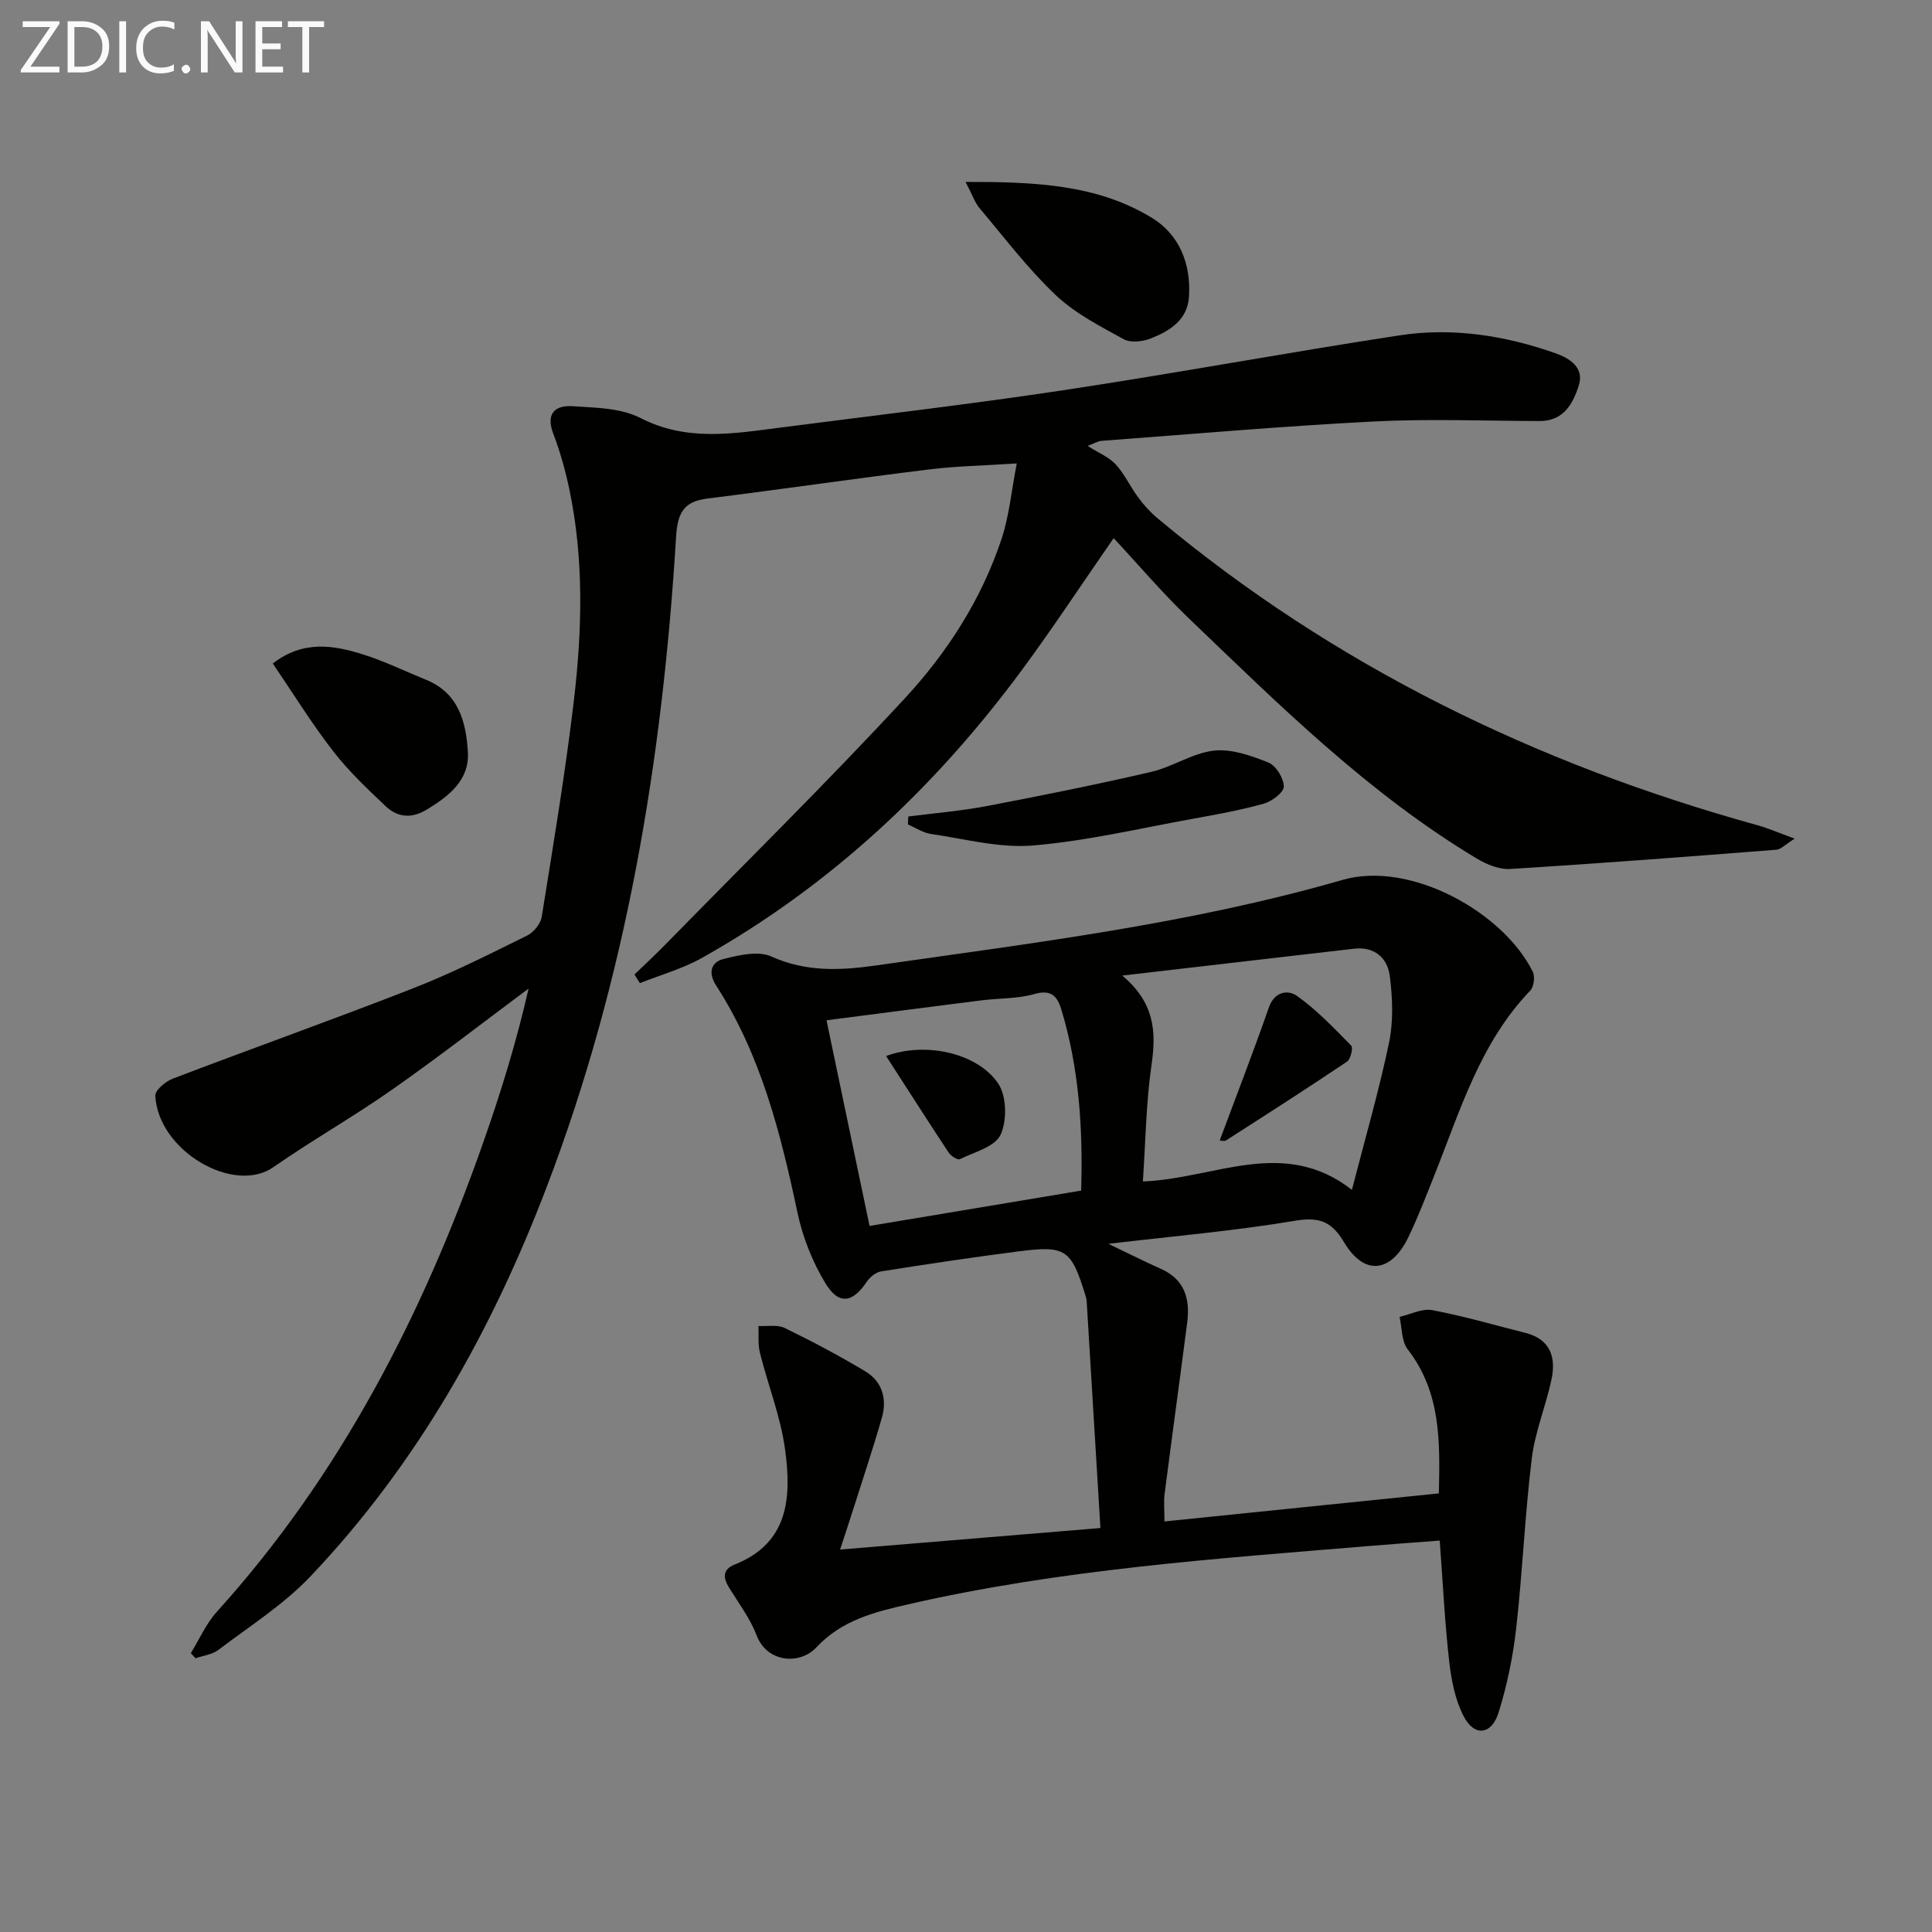 <svg enable-background="new 0 0 400 400" viewBox="0 0 400 400" xmlns="http://www.w3.org/2000/svg"><rect x="0" y="0" width="400" height="400" fill="#808080" stroke="none"/><path d="m39.51 342.26c1.77-2.86 3.15-6.08 5.37-8.54 25.54-28.25 42.55-61.32 55.08-96.93 3.68-10.45 6.96-21.04 9.48-32.12-9.39 6.99-18.64 14.19-28.23 20.91-8.02 5.63-16.59 10.48-24.63 16.08-8.18 5.69-23.83-3.37-24.43-14.8-.06-1.14 2.13-2.97 3.63-3.54 16.58-6.33 33.31-12.27 49.84-18.74 8.03-3.14 15.77-7.06 23.51-10.88 1.35-.67 2.8-2.44 3.03-3.89 2.39-14.91 4.89-29.82 6.66-44.81 1.71-14.56 2.1-29.22-.95-43.72-.82-3.88-1.89-7.75-3.31-11.46-1.61-4.2.35-5.95 3.96-5.72 4.76.31 10.02.36 14.08 2.44 9.48 4.87 18.98 3.28 28.64 2.03 19.6-2.54 39.24-4.82 58.79-7.76 23.29-3.51 46.46-7.82 69.74-11.38 10.99-1.68 21.87.03 32.34 3.73 2.85 1.01 5.91 2.94 4.78 6.57-1.17 3.76-3.1 7.45-8.12 7.44-11.5-.03-23.02-.49-34.48.1-18.76.96-37.48 2.61-56.22 4-.73.05-1.42.5-2.89 1.05 2.37 1.51 4.46 2.34 5.82 3.83 1.84 2.02 3.01 4.62 4.65 6.83 1.14 1.54 2.45 3.02 3.92 4.25 36.6 30.61 78.46 50.93 124.24 63.61 2.29.63 4.48 1.6 7.76 2.79-1.99 1.24-2.86 2.23-3.8 2.3-18.36 1.43-36.72 2.85-55.1 3.98-2.27.14-4.89-.94-6.92-2.16-22.48-13.48-40.94-31.83-59.68-49.79-5.39-5.17-10.24-10.9-15.5-16.54-6.94 10-12.85 19-19.25 27.64-17.96 24.23-39.6 44.45-66 59.27-4 2.24-8.55 3.51-12.84 5.22-.37-.6-.75-1.19-1.12-1.79 2.07-2 4.19-3.96 6.21-6.02 16.64-16.99 33.6-33.69 49.75-51.14 8.81-9.51 15.91-20.55 20.05-33.05 1.57-4.73 2.02-9.82 3.14-15.6-6.99.46-12.61.56-18.16 1.24-15.32 1.89-30.59 4.12-45.91 6.03-4.92.61-6.16 3.02-6.46 7.85-2.81 46.14-10.25 91.4-26.84 134.81-11.38 29.8-26.79 57.24-48.86 80.49-5.54 5.84-12.57 10.29-19.04 15.21-1.29.98-3.16 1.19-4.76 1.75-.31-.34-.64-.71-.97-1.07z" fill="#010100"/><path d="m229.48 257.52c4.41 2.11 7.61 3.73 10.87 5.18 4.95 2.2 6.07 6.25 5.45 11.1-1.53 11.84-3.16 23.66-4.68 35.5-.21 1.62-.03 3.28-.03 5.7 19.11-1.95 37.82-3.87 56.81-5.81.24-10.76.44-20.94-6.45-29.82-1.3-1.67-1.17-4.46-1.69-6.73 2.27-.51 4.68-1.78 6.78-1.39 6.49 1.23 12.87 3.09 19.28 4.71 5.16 1.3 6.37 5.05 5.41 9.6-1.16 5.5-3.41 10.83-4.09 16.37-1.43 11.69-1.91 23.49-3.23 35.2-.66 5.87-1.88 11.76-3.63 17.39-1.47 4.73-5.07 5.1-7.28.75-1.75-3.42-2.54-7.51-2.97-11.39-.91-8.06-1.3-16.19-1.95-24.92-4.82.37-9.56.7-14.3 1.1-32.1 2.66-64.26 4.87-95.76 12.1-6.87 1.58-13.72 3.24-19.02 8.93-3.32 3.57-10.13 3.26-12.34-2.49-1.35-3.5-3.69-6.64-5.7-9.87-1.3-2.09-1.36-3.81 1.15-4.81 11.31-4.49 11.74-14.08 10.44-23.77-.91-6.79-3.53-13.34-5.21-20.04-.44-1.77-.23-3.71-.31-5.58 1.83.11 3.92-.32 5.45.42 5.67 2.76 11.25 5.72 16.66 8.96 3.52 2.11 4.55 5.72 3.45 9.58-1.77 6.22-3.84 12.36-5.79 18.52-.84 2.66-1.72 5.3-2.87 8.81 17.93-1.48 35.18-2.91 53.9-4.46-.96-15.84-1.89-31.35-2.84-46.86-.03-.49-.16-.99-.31-1.46-2.9-9.36-4.02-10.2-13.68-8.97-9.55 1.22-19.07 2.66-28.58 4.16-1.08.17-2.3 1.16-2.94 2.11-2.95 4.41-5.81 4.93-8.59.34-2.68-4.43-4.71-9.54-5.78-14.61-3.49-16.48-7.58-32.68-16.85-47.04-1.69-2.62-1.07-4.83 1.53-5.48 3.2-.81 7.2-1.74 9.91-.52 7.25 3.27 14.39 2.9 21.87 1.83 32.36-4.63 64.85-8.59 96.37-17.68 14.1-4.07 33.37 6.74 39.41 19.03.49 1.01.22 3.11-.54 3.9-10.37 10.79-14.48 24.79-19.82 38.17-1.73 4.32-3.38 8.68-5.4 12.86-3.6 7.44-9.16 8.05-13.32 1.05-2.68-4.51-5.33-5.26-10.38-4.41-12.27 2.06-24.68 3.12-38.41 4.74zm2.87-55.54c6.64 5.56 7.07 11.52 6.08 18.35-1.16 7.98-1.25 16.13-1.81 24.28 14.87-.56 29.09-9.31 43.28 1.73 2.73-10.6 5.6-20.47 7.69-30.49.92-4.42.73-9.24.15-13.77-.47-3.74-3.15-6.15-7.41-5.66-15.56 1.8-31.12 3.61-47.98 5.56zm-8.51 44.52c.39-12.95-.44-25.28-4.05-37.33-.86-2.88-2.07-4.39-5.66-3.36-3.45.99-7.22.84-10.83 1.29-10.64 1.34-21.28 2.73-32.18 4.14 3.04 14.52 5.96 28.52 8.91 42.58 14.93-2.49 29.09-4.86 43.81-7.32z" fill="#010100"/><path d="m199.91 37.66c14.35-.01 27.17.5 38.53 7.41 5.73 3.48 8.15 9.52 7.73 16.32-.3 4.88-3.98 7.12-7.91 8.68-1.67.66-4.16.95-5.59.17-4.91-2.7-10.09-5.35-14.1-9.15-5.76-5.46-10.62-11.89-15.76-17.99-.99-1.17-1.49-2.75-2.9-5.44z" fill="#010100"/><path d="m56.48 137.37c6.32-4.9 12.65-3.8 18.86-1.82 4.4 1.4 8.58 3.45 12.87 5.19 6.76 2.74 8.29 8.76 8.66 14.95.34 5.81-3.85 9.07-8.43 11.88-3.18 1.96-6.1 1.71-8.6-.66-3.84-3.63-7.72-7.31-10.93-11.47-4.42-5.71-8.24-11.91-12.43-18.07z" fill="#010100"/><path d="m188.05 169.05c5.45-.71 10.95-1.15 16.34-2.18 11.37-2.17 22.72-4.45 33.99-7.07 4.42-1.03 8.52-3.89 12.94-4.39 3.66-.41 7.73 1.04 11.3 2.47 1.57.63 3.16 3.24 3.18 4.96.01 1.2-2.45 3.07-4.12 3.54-4.77 1.34-9.68 2.23-14.56 3.11-11.07 2-22.09 4.62-33.26 5.56-6.93.58-14.1-1.37-21.13-2.39-1.65-.24-3.18-1.29-4.76-1.97.03-.53.06-1.08.08-1.64z" fill="#010100"/><path d="m252.53 236.12c3.43-9.23 6.96-18.32 10.17-27.52 1.2-3.44 4.04-3.69 5.87-2.38 4.09 2.93 7.64 6.65 11.19 10.27.43.44-.13 2.81-.88 3.31-8.25 5.55-16.63 10.92-25.01 16.29-.42.27-1.17.03-1.34.03z" fill="#010100"/><path d="m183.46 218.64c7.98-2.99 18.84-.73 23.2 5.68 1.76 2.59 1.86 7.68.5 10.62-1.15 2.48-5.43 3.59-8.45 5.06-.46.22-1.84-.68-2.31-1.38-4.28-6.49-8.46-13.04-12.94-19.98z" fill="#010100"/><g fill="#fafafa"><path d="m12.4 4.8-6.1 9h6v1.2h-8v-.5l6.1-8.9h-5.7v-1.2h7.6v.4z"/><path d="m14 15v-10.6h3c1.6 0 2.9.5 4 1.4s1.6 2.2 1.6 3.8-.5 3-1.6 3.9-2.4 1.5-4 1.5zm1.4-9.4v8.2h1.6c1.3 0 2.4-.4 3.1-1.1s1.1-1.8 1.1-3.1-.4-2.3-1.2-3-1.8-1-3.1-1z"/><path d="m26.1 4.4v10.6h-1.4v-10.6z"/><path d="m36.1 14.6c-.8.4-1.8.6-2.9.6-1.5 0-2.7-.5-3.6-1.4s-1.4-2.2-1.4-3.8c0-1.7.5-3.1 1.5-4.1s2.3-1.6 3.9-1.6c1 0 1.8.1 2.5.4v1.4c-.8-.4-1.6-.6-2.5-.6-1.2 0-2.1.4-2.9 1.2s-1.1 1.8-1.1 3.2c0 1.3.3 2.3 1 3s1.6 1.1 2.7 1.1c1 0 2-.2 2.7-.7v1.3z"/><path d="m37.6 14.3c0-.2.1-.5.3-.6s.4-.3.6-.3c.3 0 .5.1.6.3s.3.4.3.6-.1.4-.3.6-.4.3-.6.3c-.3 0-.5-.1-.6-.3s-.3-.4-.3-.6z"/><path d="m50.2 15h-1.6l-5.3-8.2c-.2-.2-.3-.5-.4-.7 0 .2.1.7.1 1.5v7.4h-1.4v-10.6h1.7l5.2 8.1c.2.4.4.6.4.7 0-.3-.1-.8-.1-1.5v-7.3h1.4z"/><path d="m58.6 15h-5.7v-10.6h5.5v1.2h-4.1v3.4h3.8v1.2h-3.8v3.6h4.3z"/><path d="m67.1 5.6h-3.1v9.4h-1.4v-9.4h-3v-1.2h7.5z"/></g></svg>

